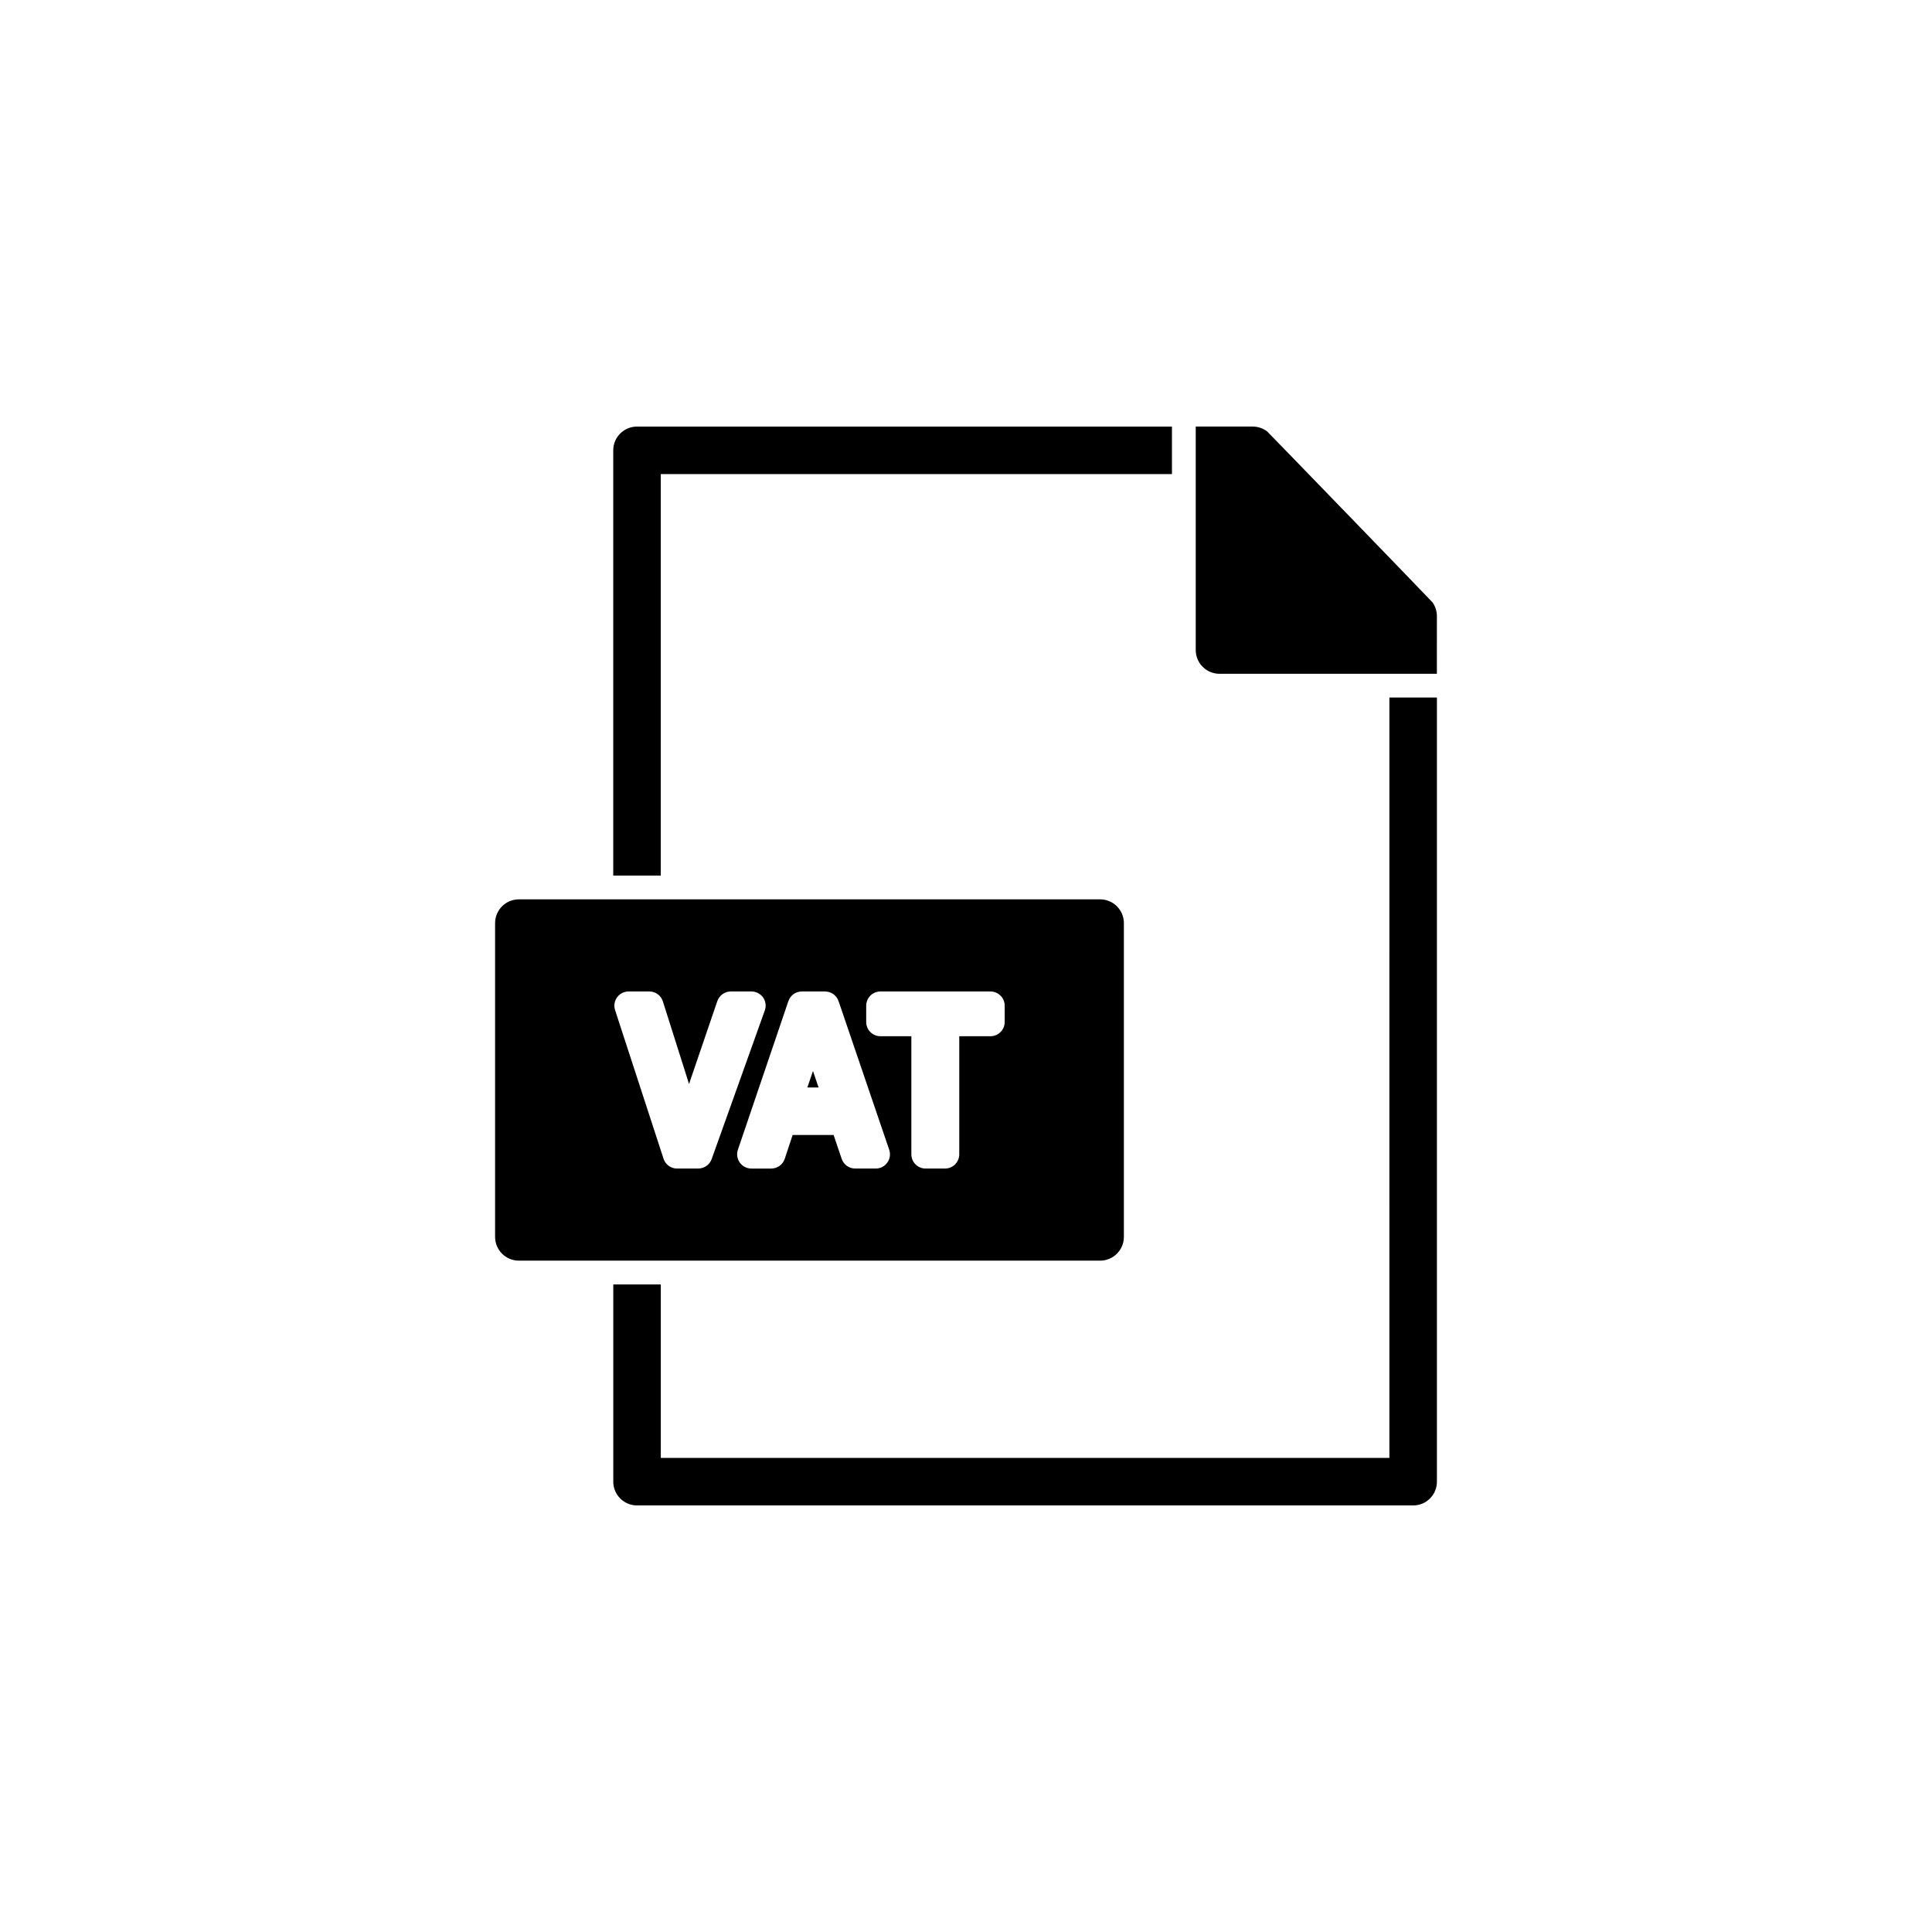 <?xml version="1.0" encoding="UTF-8"?>
<!-- Uploaded to: ICON Repo, www.iconrepo.com, Generator: ICON Repo Mixer Tools -->
<svg fill="#000000" width="800px" height="800px" version="1.1" viewBox="144 144 512 512" xmlns="http://www.w3.org/2000/svg">
 <g>
  <path d="m357.96 432.19h2.973l-1.488-4.356z"/>
  <path d="m441.84 471.79v-83.156c0-3.477-2.82-6.297-6.297-6.297h-154.04c-3.481 0-6.297 2.82-6.301 6.297v83.156c0.004 3.477 2.82 6.293 6.301 6.297h154.04c3.477-0.004 6.297-2.82 6.297-6.297zm-112.8-18.113h-5.617c-1.625 0-3.07-1.047-3.574-2.594l-12.848-39.398c-0.375-1.148-0.176-2.402 0.531-3.379 0.707-0.977 1.84-1.559 3.047-1.559h5.492-0.004c1.652-0.008 3.113 1.066 3.606 2.644l6.144 19.398c0.277 0.832 0.527 1.664 0.781 2.492 0.277-0.855 0.578-1.715 0.855-2.519l6.648-19.473h0.004c0.531-1.52 1.965-2.539 3.574-2.543h5.441c1.23 0 2.379 0.59 3.102 1.586 0.707 1.008 0.875 2.297 0.453 3.453l-14.082 39.398c-0.543 1.492-1.961 2.488-3.555 2.492zm50.105-1.586c-0.699 1-1.852 1.594-3.074 1.586h-5.441c-1.617-0.004-3.055-1.039-3.574-2.57l-2.141-6.324-10.859 0.004-2.09 6.297c-0.504 1.547-1.949 2.594-3.578 2.594h-5.266c-1.219 0.004-2.367-0.59-3.07-1.586-0.703-0.988-0.891-2.254-0.504-3.402l13.375-39.371c0.52-1.535 1.957-2.566 3.578-2.57h6.144c1.609 0.004 3.043 1.023 3.578 2.543l13.426 39.398c0.395 1.148 0.207 2.418-0.504 3.402zm31.109-37.258c0.004 1.004-0.395 1.965-1.105 2.672-0.707 0.711-1.668 1.109-2.672 1.105h-8.262v31.289c0 1-0.398 1.965-1.105 2.672-0.711 0.707-1.672 1.105-2.676 1.105h-5.137c-1.004 0-1.965-0.398-2.672-1.105-0.711-0.707-1.109-1.672-1.105-2.672v-31.289h-8.188c-1.004 0.004-1.965-0.395-2.676-1.105-0.707-0.707-1.105-1.668-1.105-2.672v-4.309c0-1 0.398-1.965 1.105-2.672 0.711-0.711 1.672-1.105 2.676-1.105h29.145c1.004 0 1.965 0.395 2.672 1.105 0.711 0.707 1.109 1.672 1.105 2.672z"/>
  <path d="m319.11 269.64h135.47v-12.594h-141.77c-3.477 0-6.293 2.82-6.297 6.297v112.7h12.594z"/>
  <path d="m523.66 303.67c-0.176-0.277-43.629-45.168-43.883-45.367v-0.004c-1.102-0.816-2.434-1.258-3.805-1.258h-15.09v59.223c0.004 3.477 2.82 6.297 6.297 6.297h57.609l0.004-15.289c0-1.289-0.398-2.547-1.133-3.602z"/>
  <path d="m512.2 530.36h-193.08v-45.973h-12.594v52.27h-0.004c0.004 3.477 2.82 6.297 6.297 6.297h205.68c1.668 0.004 3.273-0.656 4.457-1.84 1.18-1.18 1.844-2.785 1.84-4.457v-207.8h-12.594z"/>
 </g>
</svg>